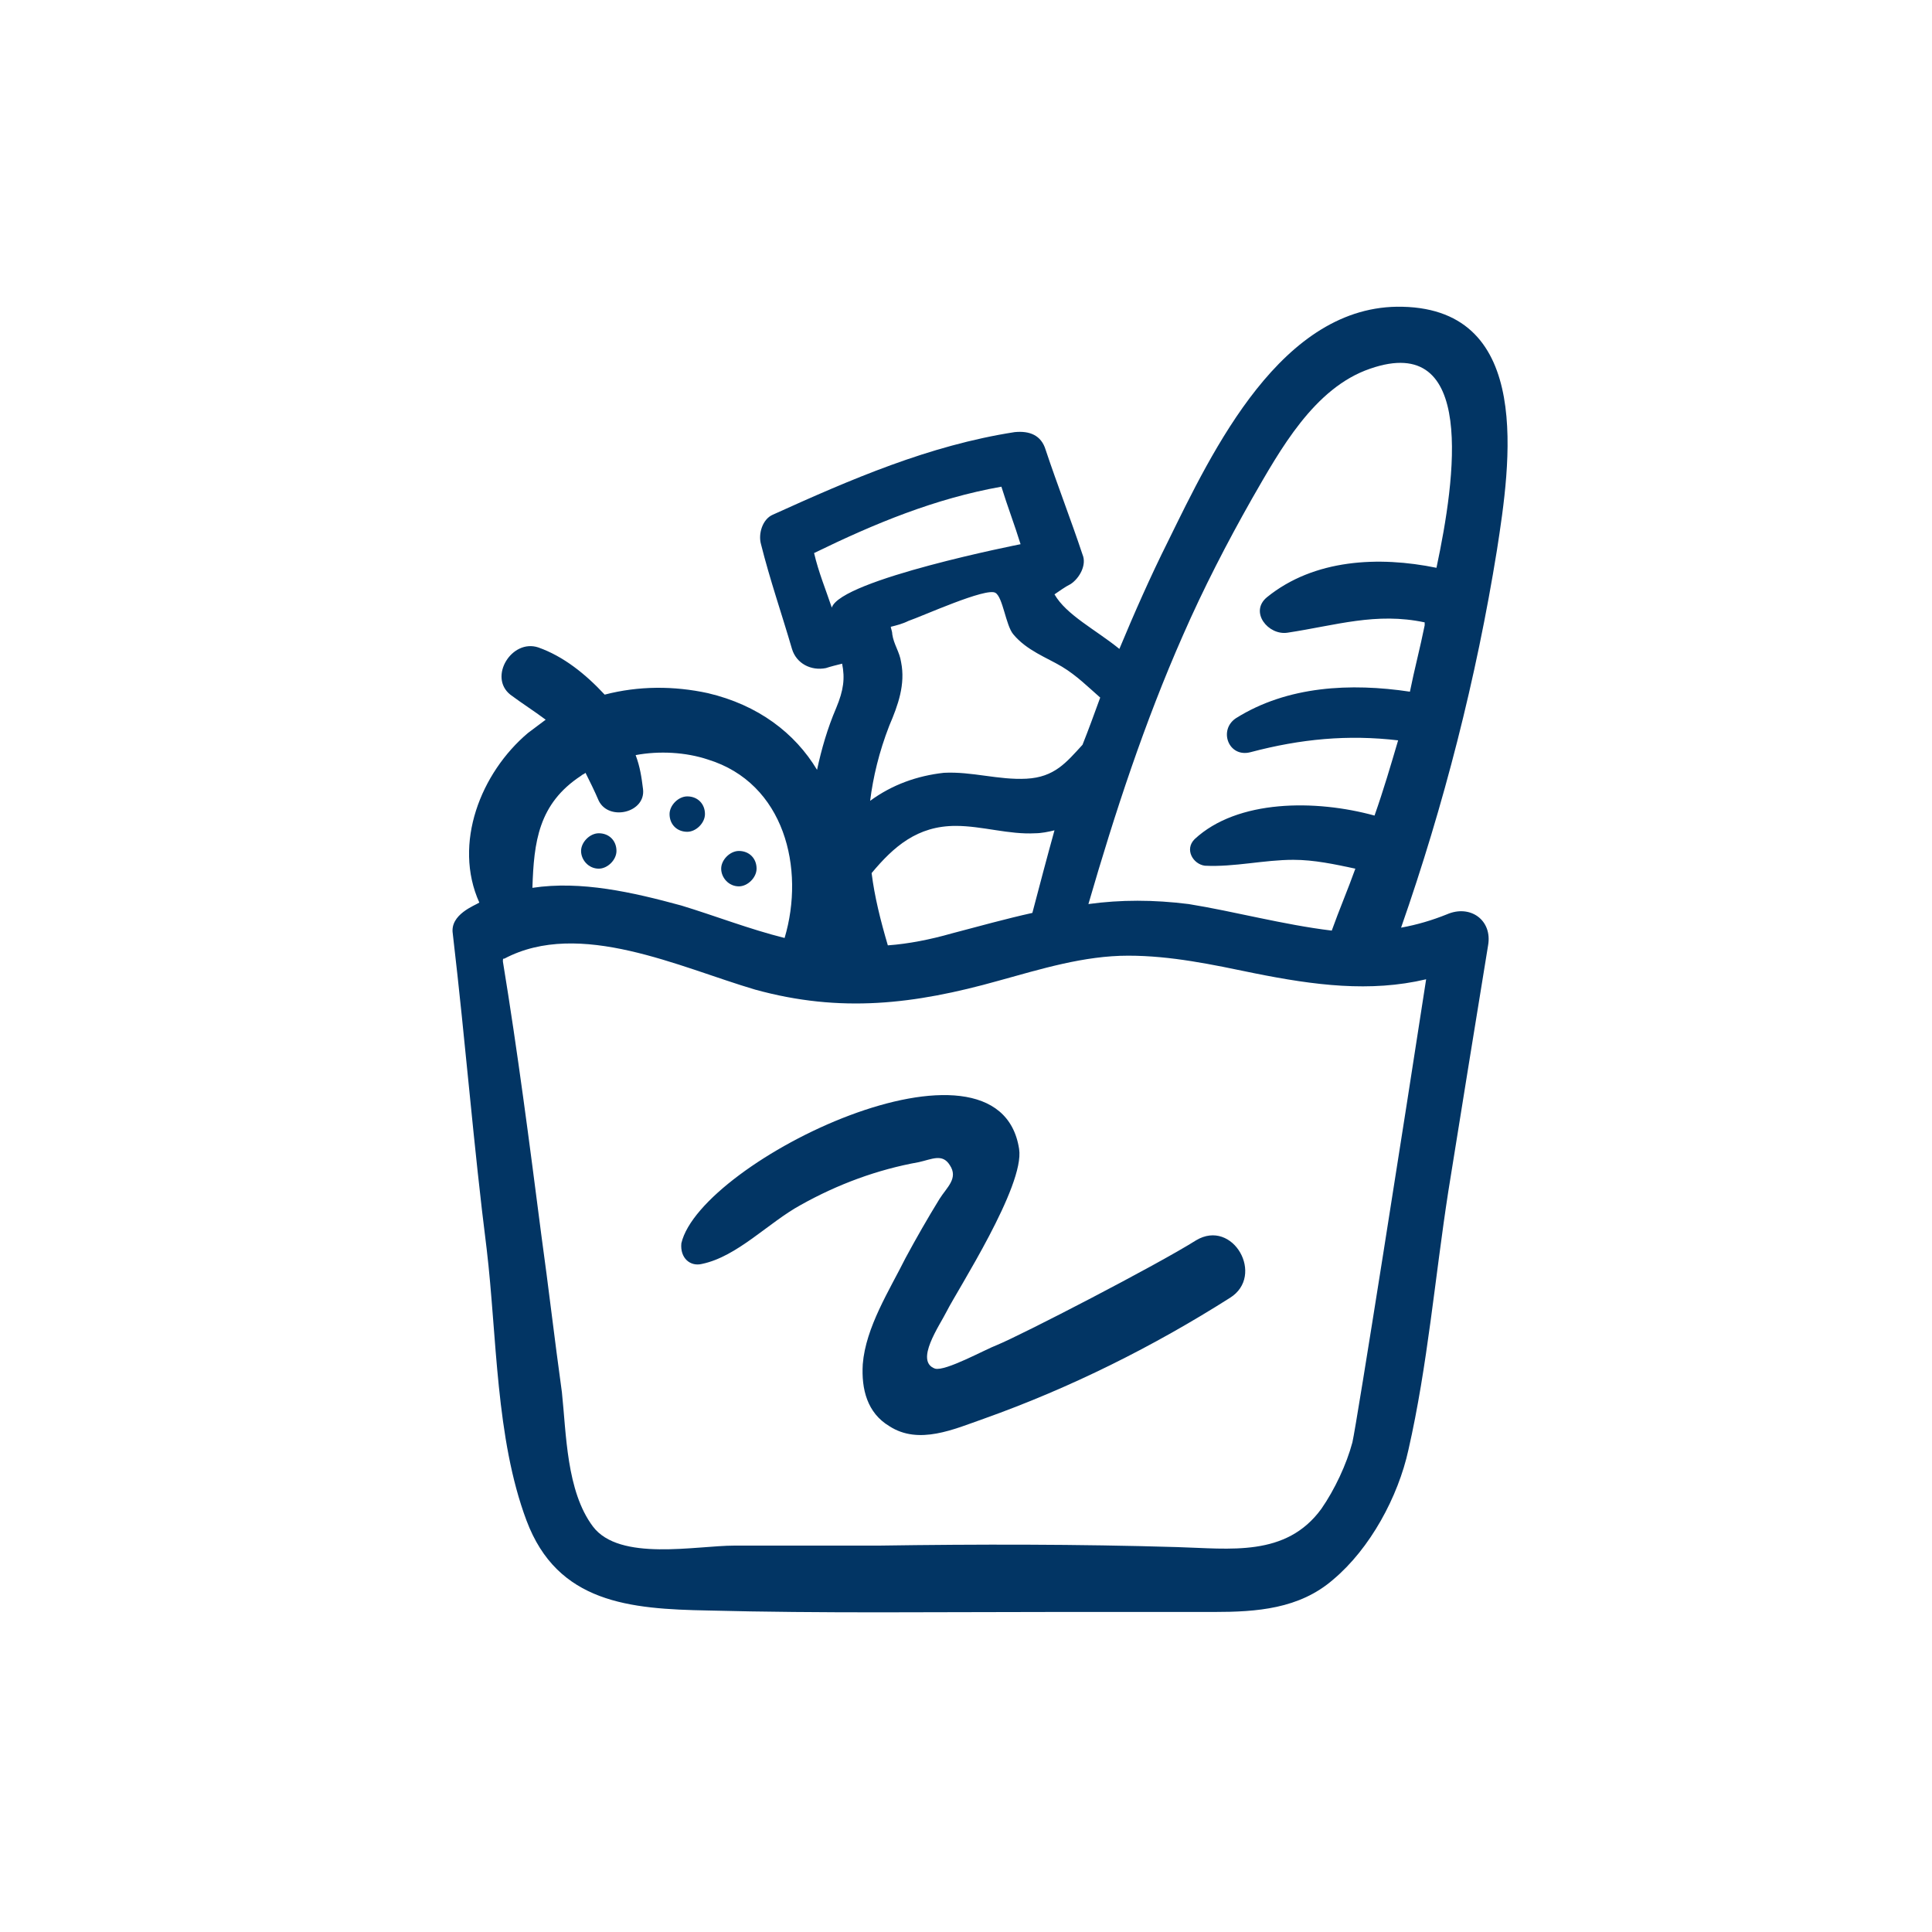<svg xmlns="http://www.w3.org/2000/svg" xmlns:xlink="http://www.w3.org/1999/xlink" version="1.1" x="0px" y="0px" viewBox="-20 -20 131 131" style="enable-background:new 0 0 91 91;" xml:space="preserve" data-icon="true" fill="#023564"><g><path d="M10.7,43.3c0.9,7.7,1.4,14.3,2.3,21.4c0.7,5.9,0.6,12.8,2.7,18.4s7,6,12.3,6.1c7.7,0.2,15.5,0.1,23.3,0.1c3.7,0,7.3,0,11,0   c2.9,0,5.8-0.2,8.1-2.2c2.5-2.1,4.4-5.6,5.1-8.8c1.3-5.7,1.8-11.7,2.7-17.5c0.9-5.6,1.8-11.2,2.7-16.7c0.3-1.7-1.2-2.8-2.8-2.1   c-1,0.4-2,0.7-3.1,0.9c2.9-8.3,5.1-16.9,6.5-25.6C82.4,11.5,84,1,75.1,0.8c-8.2-0.2-12.9,9.8-15.9,15.9c-1.2,2.4-2.3,4.9-3.3,7.3   c-1.6-1.3-3.6-2.3-4.4-3.7c0.3-0.2,0.7-0.5,1.1-0.7c0.6-0.4,1.1-1.3,0.8-2c-0.8-2.4-1.7-4.7-2.5-7.1c-0.3-1-1.1-1.3-2.1-1.2   c-5.8,0.9-11.1,3.2-16.4,5.6c-0.7,0.3-1,1.3-0.8,2c0.6,2.4,1.4,4.7,2.1,7.1c0.3,1,1.3,1.5,2.3,1.3c0.3-0.1,0.7-0.2,1.1-0.3   c0.2,1,0.1,1.8-0.4,3c-0.6,1.4-1,2.8-1.3,4.2c-1.5-2.5-4-4.4-7.4-5.2c-2.3-0.5-4.7-0.5-7,0.1c-1.3-1.4-2.8-2.6-4.5-3.2   c-1.8-0.6-3.4,2-1.9,3.2c0.8,0.6,1.6,1.1,2.4,1.7c-0.4,0.3-0.8,0.6-1.2,0.9c-3.2,2.7-5.1,7.5-3.3,11.5C12.2,41.4,10.5,42,10.7,43.3   z M60.2,23.1c1.4-3.2,3-6.3,4.7-9.3c1.9-3.3,4.2-7.5,8-8.8c7.2-2.5,5.8,7.4,4.5,13.5c-3.9-0.8-8.3-0.6-11.5,2   c-1.2,1,0.1,2.6,1.4,2.4c3.3-0.5,6-1.4,9.3-0.7c0,0.1,0,0.1,0,0.2c-0.3,1.5-0.7,3-1,4.5c-4-0.6-8.3-0.4-11.8,1.8   c-1.2,0.8-0.5,2.7,1,2.3c3.4-0.9,6.6-1.2,10-0.8c-0.5,1.7-1,3.4-1.6,5.1c-4-1.1-9.3-1.1-12.2,1.6c-0.7,0.7-0.1,1.7,0.7,1.8   c2,0.1,4-0.4,6-0.4c1.4,0,2.8,0.3,4.2,0.6c-0.5,1.4-1.1,2.8-1.6,4.2c-3.3-0.4-6.6-1.3-9.7-1.8c-2.4-0.3-4.6-0.3-6.8,0   C55.6,35.1,57.6,29,60.2,23.1z M52,25.2c1,0.6,1.8,1.4,2.6,2.1c-0.4,1.1-0.8,2.2-1.2,3.2c-1.1,1.2-1.9,2.2-3.8,2.3   c-1.9,0.1-3.7-0.5-5.6-0.4c-1.8,0.2-3.5,0.8-5,1.9c0.2-1.6,0.6-3.3,1.3-5.1c0.6-1.4,1.1-2.8,0.8-4.3c-0.1-0.7-0.5-1.2-0.6-1.9   c0-0.2-0.1-0.4-0.1-0.5c0.4-0.1,0.8-0.2,1.2-0.4c0.9-0.3,5.3-2.3,5.9-1.9c0.5,0.3,0.7,2.2,1.2,2.8C49.6,24.1,51,24.6,52,25.2z    M51.5,36.3c-0.5,1.8-1,3.7-1.5,5.6c-1.8,0.4-3.6,0.9-5.5,1.4c-1.4,0.4-2.9,0.7-4.3,0.8c-0.5-1.7-0.9-3.3-1.1-4.9   c1.5-1.8,3.1-3.2,5.7-3.2c1.8,0,3.6,0.6,5.4,0.5C50.6,36.5,51.1,36.4,51.5,36.3z M36.4,21.2L36.4,21.2c-0.4-1.2-0.9-2.4-1.2-3.7   c4.1-2,8.2-3.7,12.7-4.5c0.4,1.3,0.9,2.6,1.3,3.9C49.2,16.9,37,19.3,36.4,21.2z M19.4,32.6c0.1-0.1,0.2-0.1,0.3-0.2   c0.3,0.6,0.6,1.2,0.9,1.9c0.7,1.4,3.2,0.8,3-0.8c-0.1-0.8-0.2-1.5-0.5-2.3c1.6-0.3,3.4-0.2,4.9,0.3c5.2,1.6,6.6,7.4,5.2,12.1   c-2.4-0.6-4.7-1.5-7-2.2c-3.3-0.9-6.8-1.7-10.1-1.2C16.2,37.1,16.5,34.5,19.4,32.6z M14.2,45c5.1-2.7,11.9,0.6,17,2.1   c5.8,1.6,10.8,1,16.5-0.6c2.9-0.8,5.8-1.7,8.8-1.7c2.9,0,5.7,0.6,8.6,1.2c4,0.8,7.8,1.3,11.6,0.4c-1.4,9.1-4.7,30.1-5,31.4   c-0.4,1.5-1.2,3.2-2.1,4.5c-2.4,3.3-6.2,2.7-9.8,2.6c-6.7-0.2-13.5-0.2-20.2-0.1c-3.3,0-6.5,0-9.8,0c-2.6,0-7.8,1.1-9.6-1.3   c-1.8-2.4-1.8-6.3-2.1-9.1c-0.5-3.6-0.9-7.1-1.4-10.7c-0.8-6.2-1.6-12.4-2.6-18.5C14.1,45,14.1,45,14.2,45z"></path><path d="M20.6,38.9c0.6,0,1.2-0.6,1.2-1.2c0-0.7-0.5-1.2-1.2-1.2c-0.6,0-1.2,0.6-1.2,1.2C19.4,38.3,19.9,38.9,20.6,38.9z"></path><path d="M26.6,36.4c0.6,0,1.2-0.6,1.2-1.2c0-0.7-0.5-1.2-1.2-1.2c-0.6,0-1.2,0.6-1.2,1.2C25.4,35.9,25.9,36.4,26.6,36.4z"></path><path d="M30.1,40.1c0.6,0,1.2-0.6,1.2-1.2c0-0.7-0.5-1.2-1.2-1.2c-0.6,0-1.2,0.6-1.2,1.2S29.4,40.1,30.1,40.1z"></path><path d="M27.6,65.7c2.4-0.5,4.5-2.8,6.7-4c2.5-1.4,5.2-2.4,8-2.9c0.9-0.2,1.6-0.6,2.1,0.2c0.6,0.9-0.2,1.5-0.7,2.3   c-0.8,1.3-1.6,2.7-2.3,4c-1.1,2.2-2.7,4.7-2.9,7.2c-0.1,1.7,0.3,3.3,1.8,4.2c2,1.3,4.4,0.2,6.4-0.5c5.9-2.1,11.5-4.9,16.7-8.2   c2.4-1.5,0.2-5.4-2.3-3.9c-2.7,1.7-11.8,6.4-13.5,7.1c-0.8,0.3-3.5,1.8-4.2,1.6c-1.4-0.5,0.3-2.9,0.8-3.9c0.7-1.4,5.3-8.5,4.9-11   c-1.4-9-21.6,0.8-22.9,6.4C26.1,65.3,26.8,65.9,27.6,65.7z"></path></g></svg>